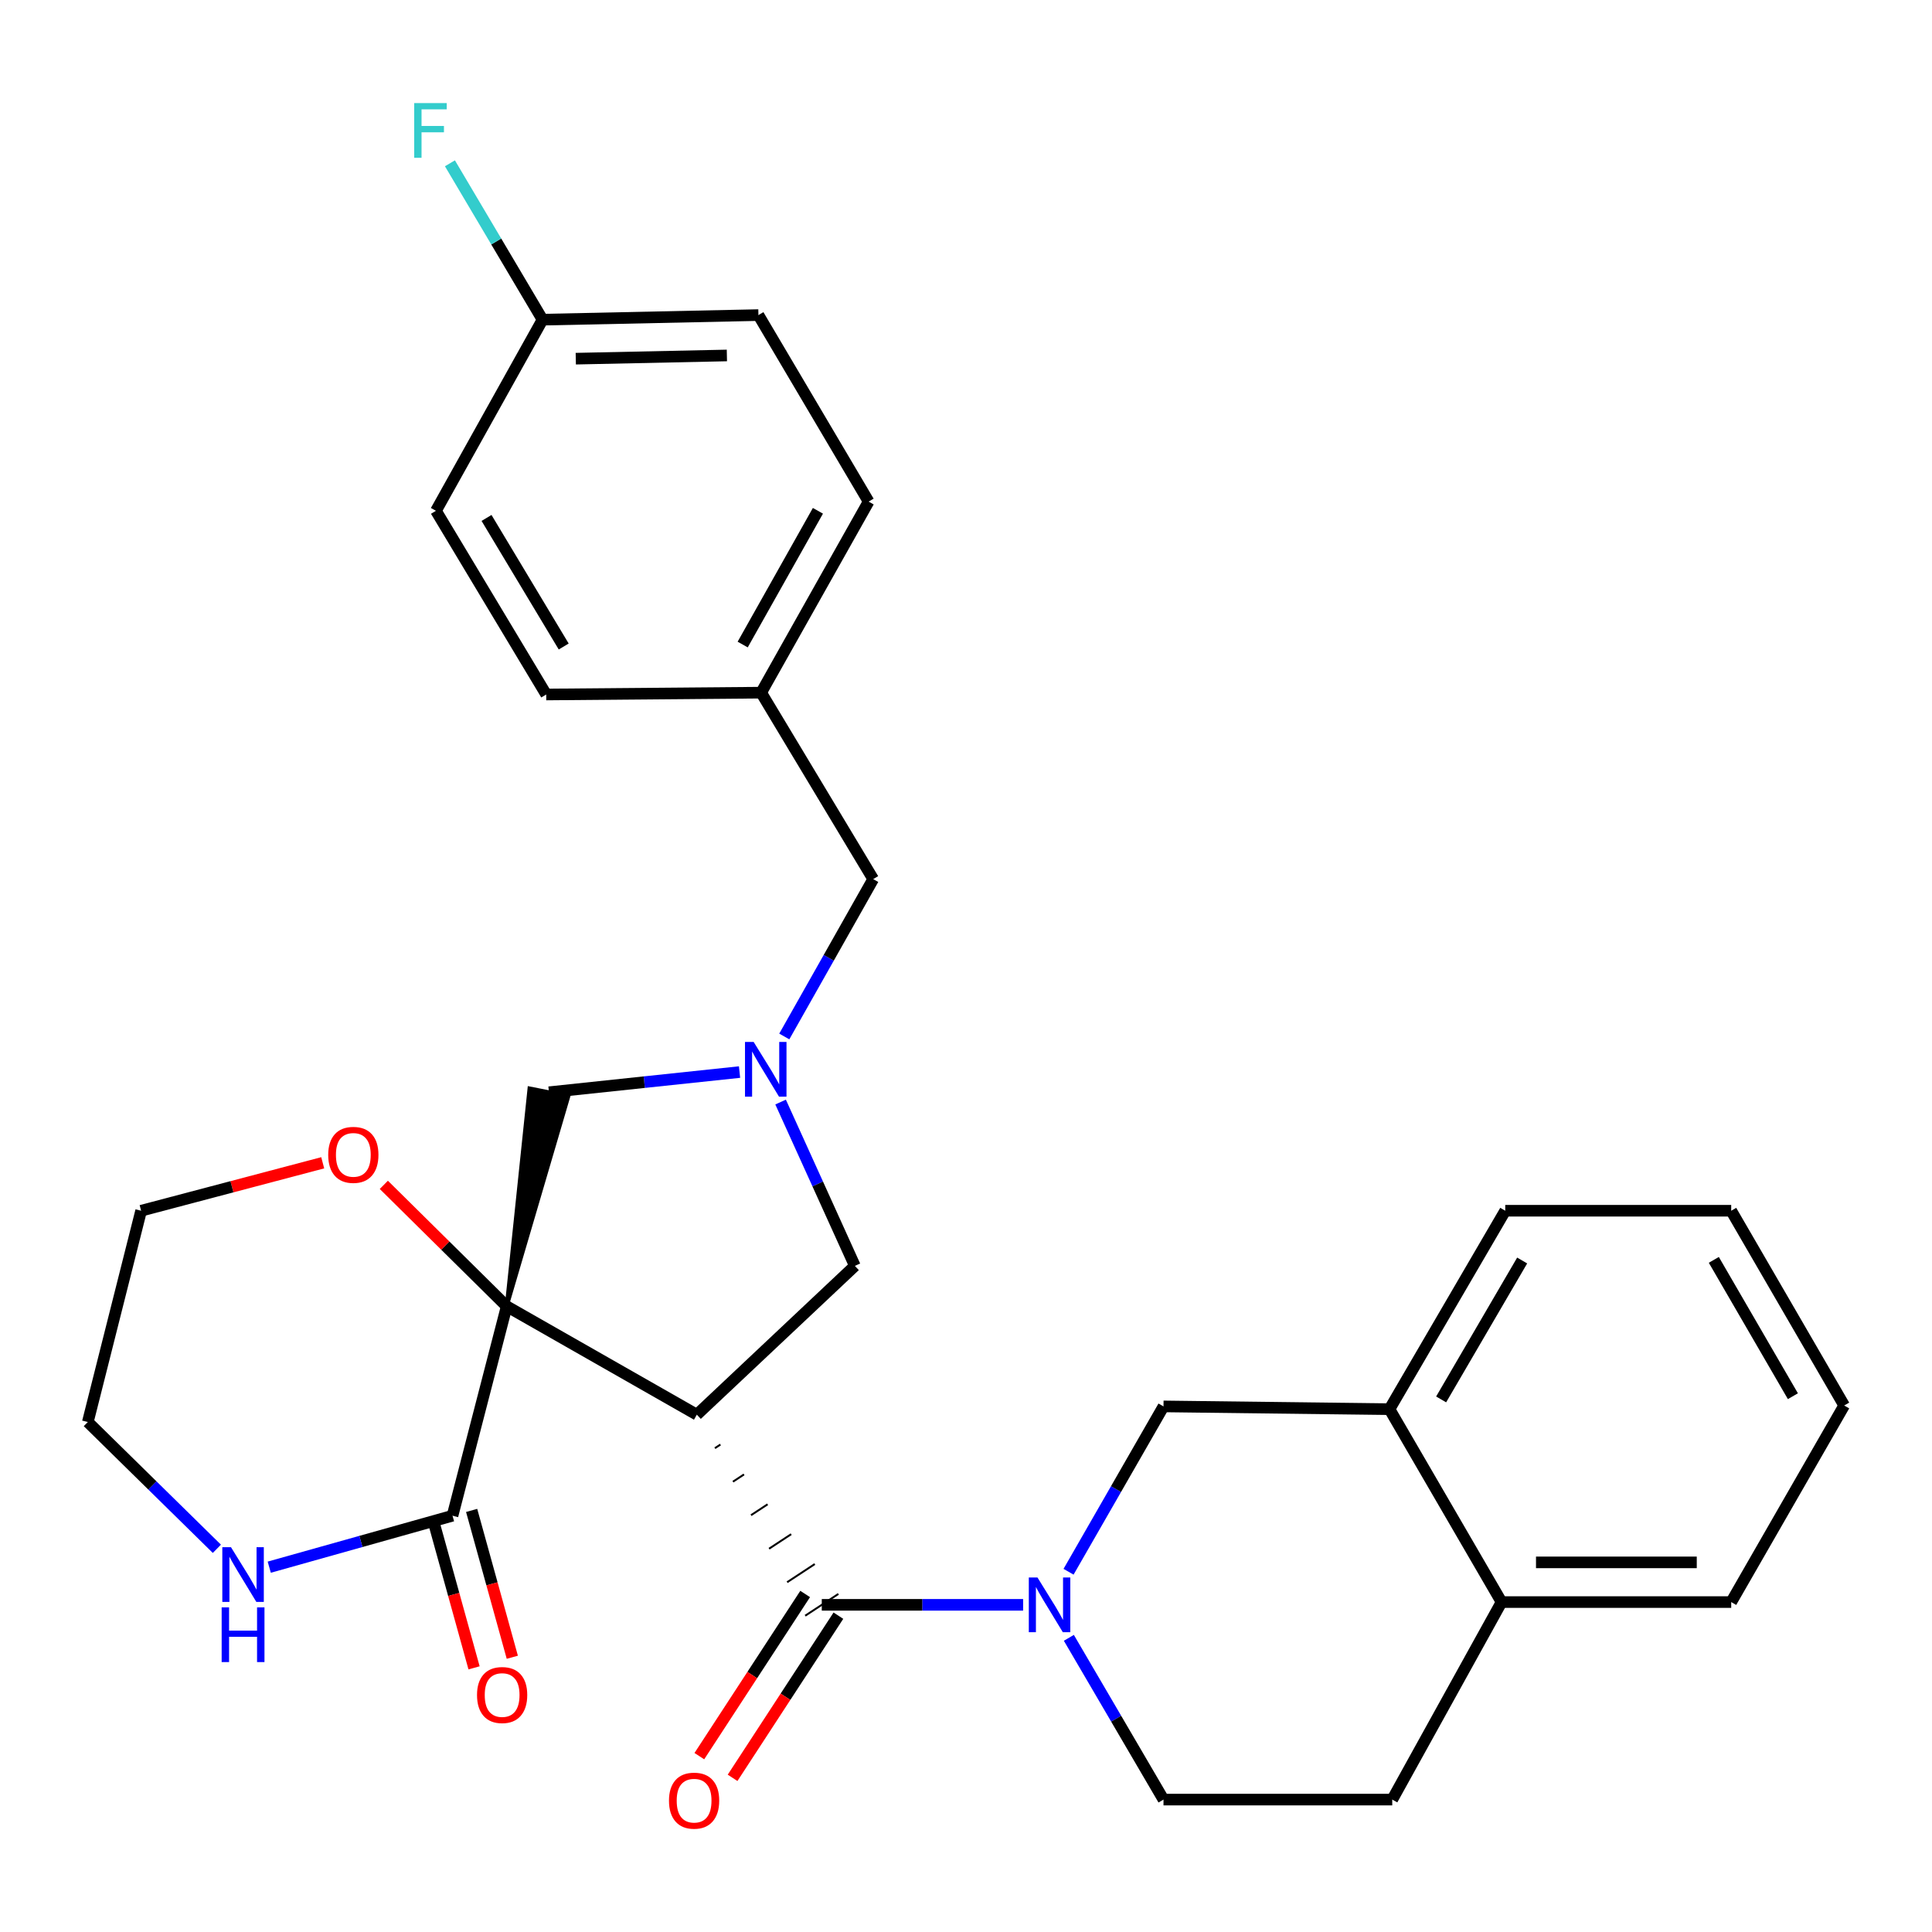 <?xml version='1.0' encoding='iso-8859-1'?>
<svg version='1.1' baseProfile='full'
              xmlns='http://www.w3.org/2000/svg'
                      xmlns:rdkit='http://www.rdkit.org/xml'
                      xmlns:xlink='http://www.w3.org/1999/xlink'
                  xml:space='preserve'
width='1000px' height='1000px' viewBox='0 0 1000 1000'>
<!-- END OF HEADER -->
<rect style='opacity:1.0;fill:#FFFFFF;stroke:none' width='1000' height='1000' x='0' y='0'> </rect>
<path class='bond-0' d='M 262.266,676.133 L 360.679,732.233' style='fill:none;fill-rule:evenodd;stroke:#000000;stroke-width:6px;stroke-linecap:butt;stroke-linejoin:miter;stroke-opacity:1' />
<path class='bond-3' d='M 262.266,676.133 L 234.222,784.533' style='fill:none;fill-rule:evenodd;stroke:#000000;stroke-width:6px;stroke-linecap:butt;stroke-linejoin:miter;stroke-opacity:1' />
<path class='bond-5' d='M 262.266,676.133 L 294.225,567.338 L 274.069,563.357 Z' style='fill:#000000;fill-rule:evenodd;fill-opacity:1;stroke:#000000;stroke-width:2px;stroke-linecap:butt;stroke-linejoin:miter;stroke-opacity:1;' />
<path class='bond-8' d='M 262.266,676.133 L 230.469,644.706' style='fill:none;fill-rule:evenodd;stroke:#000000;stroke-width:6px;stroke-linecap:butt;stroke-linejoin:miter;stroke-opacity:1' />
<path class='bond-8' d='M 230.469,644.706 L 198.671,613.279' style='fill:none;fill-rule:evenodd;stroke:#FF0000;stroke-width:6px;stroke-linecap:butt;stroke-linejoin:miter;stroke-opacity:1' />
<path class='bond-1' d='M 370.027,749.578 L 372.889,747.697' style='fill:none;fill-rule:evenodd;stroke:#000000;stroke-width:1.0px;stroke-linecap:butt;stroke-linejoin:miter;stroke-opacity:1' />
<path class='bond-1' d='M 379.375,766.922 L 385.098,763.161' style='fill:none;fill-rule:evenodd;stroke:#000000;stroke-width:1.0px;stroke-linecap:butt;stroke-linejoin:miter;stroke-opacity:1' />
<path class='bond-1' d='M 388.723,784.266 L 397.308,778.625' style='fill:none;fill-rule:evenodd;stroke:#000000;stroke-width:1.0px;stroke-linecap:butt;stroke-linejoin:miter;stroke-opacity:1' />
<path class='bond-1' d='M 398.071,801.61 L 409.517,794.089' style='fill:none;fill-rule:evenodd;stroke:#000000;stroke-width:1.0px;stroke-linecap:butt;stroke-linejoin:miter;stroke-opacity:1' />
<path class='bond-1' d='M 407.418,818.955 L 421.727,809.553' style='fill:none;fill-rule:evenodd;stroke:#000000;stroke-width:1.0px;stroke-linecap:butt;stroke-linejoin:miter;stroke-opacity:1' />
<path class='bond-1' d='M 416.766,836.299 L 433.937,825.016' style='fill:none;fill-rule:evenodd;stroke:#000000;stroke-width:1.0px;stroke-linecap:butt;stroke-linejoin:miter;stroke-opacity:1' />
<path class='bond-6' d='M 360.679,732.233 L 442.473,655.222' style='fill:none;fill-rule:evenodd;stroke:#000000;stroke-width:6px;stroke-linecap:butt;stroke-linejoin:miter;stroke-opacity:1' />
<path class='bond-2' d='M 425.351,830.658 L 477.456,830.658' style='fill:none;fill-rule:evenodd;stroke:#000000;stroke-width:6px;stroke-linecap:butt;stroke-linejoin:miter;stroke-opacity:1' />
<path class='bond-2' d='M 477.456,830.658 L 529.561,830.658' style='fill:none;fill-rule:evenodd;stroke:#0000FF;stroke-width:6px;stroke-linecap:butt;stroke-linejoin:miter;stroke-opacity:1' />
<path class='bond-12' d='M 416.748,825.044 L 389.363,867.011' style='fill:none;fill-rule:evenodd;stroke:#000000;stroke-width:6px;stroke-linecap:butt;stroke-linejoin:miter;stroke-opacity:1' />
<path class='bond-12' d='M 389.363,867.011 L 361.978,908.978' style='fill:none;fill-rule:evenodd;stroke:#FF0000;stroke-width:6px;stroke-linecap:butt;stroke-linejoin:miter;stroke-opacity:1' />
<path class='bond-12' d='M 433.955,836.271 L 406.569,878.239' style='fill:none;fill-rule:evenodd;stroke:#000000;stroke-width:6px;stroke-linecap:butt;stroke-linejoin:miter;stroke-opacity:1' />
<path class='bond-12' d='M 406.569,878.239 L 379.184,920.206' style='fill:none;fill-rule:evenodd;stroke:#FF0000;stroke-width:6px;stroke-linecap:butt;stroke-linejoin:miter;stroke-opacity:1' />
<path class='bond-7' d='M 553.08,813.537 L 577.652,770.745' style='fill:none;fill-rule:evenodd;stroke:#0000FF;stroke-width:6px;stroke-linecap:butt;stroke-linejoin:miter;stroke-opacity:1' />
<path class='bond-7' d='M 577.652,770.745 L 602.225,727.953' style='fill:none;fill-rule:evenodd;stroke:#000000;stroke-width:6px;stroke-linecap:butt;stroke-linejoin:miter;stroke-opacity:1' />
<path class='bond-11' d='M 553.24,847.737 L 577.733,889.602' style='fill:none;fill-rule:evenodd;stroke:#0000FF;stroke-width:6px;stroke-linecap:butt;stroke-linejoin:miter;stroke-opacity:1' />
<path class='bond-11' d='M 577.733,889.602 L 602.225,931.467' style='fill:none;fill-rule:evenodd;stroke:#000000;stroke-width:6px;stroke-linecap:butt;stroke-linejoin:miter;stroke-opacity:1' />
<path class='bond-9' d='M 234.222,784.533 L 186.793,797.851' style='fill:none;fill-rule:evenodd;stroke:#000000;stroke-width:6px;stroke-linecap:butt;stroke-linejoin:miter;stroke-opacity:1' />
<path class='bond-9' d='M 186.793,797.851 L 139.365,811.168' style='fill:none;fill-rule:evenodd;stroke:#0000FF;stroke-width:6px;stroke-linecap:butt;stroke-linejoin:miter;stroke-opacity:1' />
<path class='bond-13' d='M 224.322,787.275 L 234.846,825.276' style='fill:none;fill-rule:evenodd;stroke:#000000;stroke-width:6px;stroke-linecap:butt;stroke-linejoin:miter;stroke-opacity:1' />
<path class='bond-13' d='M 234.846,825.276 L 245.371,863.278' style='fill:none;fill-rule:evenodd;stroke:#FF0000;stroke-width:6px;stroke-linecap:butt;stroke-linejoin:miter;stroke-opacity:1' />
<path class='bond-13' d='M 244.122,781.791 L 254.647,819.793' style='fill:none;fill-rule:evenodd;stroke:#000000;stroke-width:6px;stroke-linecap:butt;stroke-linejoin:miter;stroke-opacity:1' />
<path class='bond-13' d='M 254.647,819.793 L 265.171,857.794' style='fill:none;fill-rule:evenodd;stroke:#FF0000;stroke-width:6px;stroke-linecap:butt;stroke-linejoin:miter;stroke-opacity:1' />
<path class='bond-4' d='M 382.787,554.901 L 333.467,560.124' style='fill:none;fill-rule:evenodd;stroke:#0000FF;stroke-width:6px;stroke-linecap:butt;stroke-linejoin:miter;stroke-opacity:1' />
<path class='bond-4' d='M 333.467,560.124 L 284.147,565.347' style='fill:none;fill-rule:evenodd;stroke:#000000;stroke-width:6px;stroke-linecap:butt;stroke-linejoin:miter;stroke-opacity:1' />
<path class='bond-15' d='M 405.946,536.478 L 428.958,495.754' style='fill:none;fill-rule:evenodd;stroke:#0000FF;stroke-width:6px;stroke-linecap:butt;stroke-linejoin:miter;stroke-opacity:1' />
<path class='bond-15' d='M 428.958,495.754 L 451.969,455.029' style='fill:none;fill-rule:evenodd;stroke:#000000;stroke-width:6px;stroke-linecap:butt;stroke-linejoin:miter;stroke-opacity:1' />
<path class='bond-30' d='M 404.033,570.418 L 423.253,612.82' style='fill:none;fill-rule:evenodd;stroke:#0000FF;stroke-width:6px;stroke-linecap:butt;stroke-linejoin:miter;stroke-opacity:1' />
<path class='bond-30' d='M 423.253,612.82 L 442.473,655.222' style='fill:none;fill-rule:evenodd;stroke:#000000;stroke-width:6px;stroke-linecap:butt;stroke-linejoin:miter;stroke-opacity:1' />
<path class='bond-10' d='M 602.225,727.953 L 719.197,729.391' style='fill:none;fill-rule:evenodd;stroke:#000000;stroke-width:6px;stroke-linecap:butt;stroke-linejoin:miter;stroke-opacity:1' />
<path class='bond-25' d='M 167.041,601.855 L 120.042,614.265' style='fill:none;fill-rule:evenodd;stroke:#FF0000;stroke-width:6px;stroke-linecap:butt;stroke-linejoin:miter;stroke-opacity:1' />
<path class='bond-25' d='M 120.042,614.265 L 73.043,626.675' style='fill:none;fill-rule:evenodd;stroke:#000000;stroke-width:6px;stroke-linecap:butt;stroke-linejoin:miter;stroke-opacity:1' />
<path class='bond-31' d='M 112.254,801.657 L 78.854,768.846' style='fill:none;fill-rule:evenodd;stroke:#0000FF;stroke-width:6px;stroke-linecap:butt;stroke-linejoin:miter;stroke-opacity:1' />
<path class='bond-31' d='M 78.854,768.846 L 45.455,736.034' style='fill:none;fill-rule:evenodd;stroke:#000000;stroke-width:6px;stroke-linecap:butt;stroke-linejoin:miter;stroke-opacity:1' />
<path class='bond-26' d='M 719.197,729.391 L 779.11,626.675' style='fill:none;fill-rule:evenodd;stroke:#000000;stroke-width:6px;stroke-linecap:butt;stroke-linejoin:miter;stroke-opacity:1' />
<path class='bond-26' d='M 745.931,724.336 L 787.87,652.434' style='fill:none;fill-rule:evenodd;stroke:#000000;stroke-width:6px;stroke-linecap:butt;stroke-linejoin:miter;stroke-opacity:1' />
<path class='bond-33' d='M 719.197,729.391 L 777.204,829.231' style='fill:none;fill-rule:evenodd;stroke:#000000;stroke-width:6px;stroke-linecap:butt;stroke-linejoin:miter;stroke-opacity:1' />
<path class='bond-16' d='M 602.225,931.467 L 720.624,931.467' style='fill:none;fill-rule:evenodd;stroke:#000000;stroke-width:6px;stroke-linecap:butt;stroke-linejoin:miter;stroke-opacity:1' />
<path class='bond-14' d='M 777.204,829.231 L 720.624,931.467' style='fill:none;fill-rule:evenodd;stroke:#000000;stroke-width:6px;stroke-linecap:butt;stroke-linejoin:miter;stroke-opacity:1' />
<path class='bond-27' d='M 777.204,829.231 L 896.071,829.231' style='fill:none;fill-rule:evenodd;stroke:#000000;stroke-width:6px;stroke-linecap:butt;stroke-linejoin:miter;stroke-opacity:1' />
<path class='bond-27' d='M 795.034,808.685 L 878.241,808.685' style='fill:none;fill-rule:evenodd;stroke:#000000;stroke-width:6px;stroke-linecap:butt;stroke-linejoin:miter;stroke-opacity:1' />
<path class='bond-17' d='M 451.969,455.029 L 393.974,358.523' style='fill:none;fill-rule:evenodd;stroke:#000000;stroke-width:6px;stroke-linecap:butt;stroke-linejoin:miter;stroke-opacity:1' />
<path class='bond-22' d='M 393.974,358.523 L 282.72,359.47' style='fill:none;fill-rule:evenodd;stroke:#000000;stroke-width:6px;stroke-linecap:butt;stroke-linejoin:miter;stroke-opacity:1' />
<path class='bond-23' d='M 393.974,358.523 L 449.607,259.631' style='fill:none;fill-rule:evenodd;stroke:#000000;stroke-width:6px;stroke-linecap:butt;stroke-linejoin:miter;stroke-opacity:1' />
<path class='bond-23' d='M 384.412,333.616 L 423.355,264.391' style='fill:none;fill-rule:evenodd;stroke:#000000;stroke-width:6px;stroke-linecap:butt;stroke-linejoin:miter;stroke-opacity:1' />
<path class='bond-18' d='M 280.826,165.464 L 392.559,163.09' style='fill:none;fill-rule:evenodd;stroke:#000000;stroke-width:6px;stroke-linecap:butt;stroke-linejoin:miter;stroke-opacity:1' />
<path class='bond-18' d='M 298.022,185.649 L 376.235,183.987' style='fill:none;fill-rule:evenodd;stroke:#000000;stroke-width:6px;stroke-linecap:butt;stroke-linejoin:miter;stroke-opacity:1' />
<path class='bond-19' d='M 280.826,165.464 L 256.853,124.995' style='fill:none;fill-rule:evenodd;stroke:#000000;stroke-width:6px;stroke-linecap:butt;stroke-linejoin:miter;stroke-opacity:1' />
<path class='bond-19' d='M 256.853,124.995 L 232.881,84.525' style='fill:none;fill-rule:evenodd;stroke:#33CCCC;stroke-width:6px;stroke-linecap:butt;stroke-linejoin:miter;stroke-opacity:1' />
<path class='bond-32' d='M 280.826,165.464 L 225.65,264.39' style='fill:none;fill-rule:evenodd;stroke:#000000;stroke-width:6px;stroke-linecap:butt;stroke-linejoin:miter;stroke-opacity:1' />
<path class='bond-20' d='M 225.65,264.39 L 282.72,359.47' style='fill:none;fill-rule:evenodd;stroke:#000000;stroke-width:6px;stroke-linecap:butt;stroke-linejoin:miter;stroke-opacity:1' />
<path class='bond-20' d='M 251.826,268.079 L 291.775,334.635' style='fill:none;fill-rule:evenodd;stroke:#000000;stroke-width:6px;stroke-linecap:butt;stroke-linejoin:miter;stroke-opacity:1' />
<path class='bond-21' d='M 392.559,163.09 L 449.607,259.631' style='fill:none;fill-rule:evenodd;stroke:#000000;stroke-width:6px;stroke-linecap:butt;stroke-linejoin:miter;stroke-opacity:1' />
<path class='bond-24' d='M 45.455,736.034 L 73.043,626.675' style='fill:none;fill-rule:evenodd;stroke:#000000;stroke-width:6px;stroke-linecap:butt;stroke-linejoin:miter;stroke-opacity:1' />
<path class='bond-28' d='M 779.11,626.675 L 896.071,626.675' style='fill:none;fill-rule:evenodd;stroke:#000000;stroke-width:6px;stroke-linecap:butt;stroke-linejoin:miter;stroke-opacity:1' />
<path class='bond-29' d='M 896.071,829.231 L 954.545,727.485' style='fill:none;fill-rule:evenodd;stroke:#000000;stroke-width:6px;stroke-linecap:butt;stroke-linejoin:miter;stroke-opacity:1' />
<path class='bond-34' d='M 896.071,626.675 L 954.545,727.485' style='fill:none;fill-rule:evenodd;stroke:#000000;stroke-width:6px;stroke-linecap:butt;stroke-linejoin:miter;stroke-opacity:1' />
<path class='bond-34' d='M 887.07,652.106 L 928.002,722.672' style='fill:none;fill-rule:evenodd;stroke:#000000;stroke-width:6px;stroke-linecap:butt;stroke-linejoin:miter;stroke-opacity:1' />
<path  class='atom-3' d='M 536.988 816.498
L 546.268 831.498
Q 547.188 832.978, 548.668 835.658
Q 550.148 838.338, 550.228 838.498
L 550.228 816.498
L 553.988 816.498
L 553.988 844.818
L 550.108 844.818
L 540.148 828.418
Q 538.988 826.498, 537.748 824.298
Q 536.548 822.098, 536.188 821.418
L 536.188 844.818
L 532.508 844.818
L 532.508 816.498
L 536.988 816.498
' fill='#0000FF'/>
<path  class='atom-5' d='M 390.088 539.305
L 399.368 554.305
Q 400.288 555.785, 401.768 558.465
Q 403.248 561.145, 403.328 561.305
L 403.328 539.305
L 407.088 539.305
L 407.088 567.625
L 403.208 567.625
L 393.248 551.225
Q 392.088 549.305, 390.848 547.105
Q 389.648 544.905, 389.288 544.225
L 389.288 567.625
L 385.608 567.625
L 385.608 539.305
L 390.088 539.305
' fill='#0000FF'/>
<path  class='atom-9' d='M 169.881 597.752
Q 169.881 590.952, 173.241 587.152
Q 176.601 583.352, 182.881 583.352
Q 189.161 583.352, 192.521 587.152
Q 195.881 590.952, 195.881 597.752
Q 195.881 604.632, 192.481 608.552
Q 189.081 612.432, 182.881 612.432
Q 176.641 612.432, 173.241 608.552
Q 169.881 604.672, 169.881 597.752
M 182.881 609.232
Q 187.201 609.232, 189.521 606.352
Q 191.881 603.432, 191.881 597.752
Q 191.881 592.192, 189.521 589.392
Q 187.201 586.552, 182.881 586.552
Q 178.561 586.552, 176.201 589.352
Q 173.881 592.152, 173.881 597.752
Q 173.881 603.472, 176.201 606.352
Q 178.561 609.232, 182.881 609.232
' fill='#FF0000'/>
<path  class='atom-10' d='M 119.55 800.815
L 128.83 815.815
Q 129.75 817.295, 131.23 819.975
Q 132.71 822.655, 132.79 822.815
L 132.79 800.815
L 136.55 800.815
L 136.55 829.135
L 132.67 829.135
L 122.71 812.735
Q 121.55 810.815, 120.31 808.615
Q 119.11 806.415, 118.75 805.735
L 118.75 829.135
L 115.07 829.135
L 115.07 800.815
L 119.55 800.815
' fill='#0000FF'/>
<path  class='atom-10' d='M 114.73 831.967
L 118.57 831.967
L 118.57 844.007
L 133.05 844.007
L 133.05 831.967
L 136.89 831.967
L 136.89 860.287
L 133.05 860.287
L 133.05 847.207
L 118.57 847.207
L 118.57 860.287
L 114.73 860.287
L 114.73 831.967
' fill='#0000FF'/>
<path  class='atom-13' d='M 346.264 932.015
Q 346.264 925.215, 349.624 921.415
Q 352.984 917.615, 359.264 917.615
Q 365.544 917.615, 368.904 921.415
Q 372.264 925.215, 372.264 932.015
Q 372.264 938.895, 368.864 942.815
Q 365.464 946.695, 359.264 946.695
Q 353.024 946.695, 349.624 942.815
Q 346.264 938.935, 346.264 932.015
M 359.264 943.495
Q 363.584 943.495, 365.904 940.615
Q 368.264 937.695, 368.264 932.015
Q 368.264 926.455, 365.904 923.655
Q 363.584 920.815, 359.264 920.815
Q 354.944 920.815, 352.584 923.615
Q 350.264 926.415, 350.264 932.015
Q 350.264 937.735, 352.584 940.615
Q 354.944 943.495, 359.264 943.495
' fill='#FF0000'/>
<path  class='atom-14' d='M 246.903 877.341
Q 246.903 870.541, 250.263 866.741
Q 253.623 862.941, 259.903 862.941
Q 266.183 862.941, 269.543 866.741
Q 272.903 870.541, 272.903 877.341
Q 272.903 884.221, 269.503 888.141
Q 266.103 892.021, 259.903 892.021
Q 253.663 892.021, 250.263 888.141
Q 246.903 884.261, 246.903 877.341
M 259.903 888.821
Q 264.223 888.821, 266.543 885.941
Q 268.903 883.021, 268.903 877.341
Q 268.903 871.781, 266.543 868.981
Q 264.223 866.141, 259.903 866.141
Q 255.583 866.141, 253.223 868.941
Q 250.903 871.741, 250.903 877.341
Q 250.903 883.061, 253.223 885.941
Q 255.583 888.821, 259.903 888.821
' fill='#FF0000'/>
<path  class='atom-20' d='M 214.388 53.359
L 231.228 53.359
L 231.228 56.599
L 218.188 56.599
L 218.188 65.199
L 229.788 65.199
L 229.788 68.479
L 218.188 68.479
L 218.188 81.679
L 214.388 81.679
L 214.388 53.359
' fill='#33CCCC'/>
</svg>
